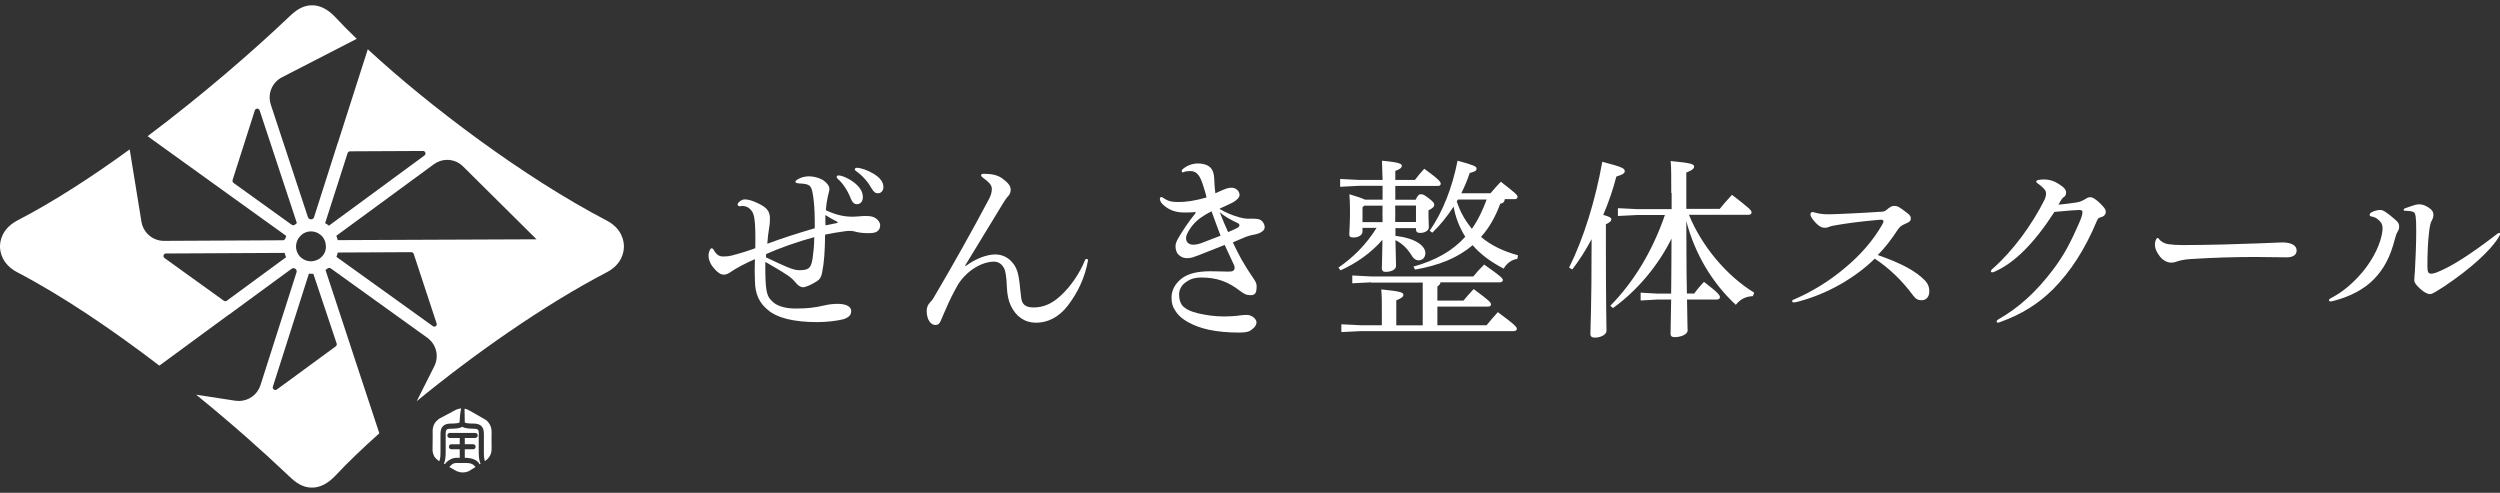 <?xml version="1.0" encoding="utf-8"?>
<!-- Generator: Adobe Illustrator 24.0.0, SVG Export Plug-In . SVG Version: 6.00 Build 0)  -->
<svg version="1.1" id="レイヤー_1" xmlns="http://www.w3.org/2000/svg" xmlns:xlink="http://www.w3.org/1999/xlink" x="0px"
	 y="0px" viewBox="0 0 208 41" style="enable-background:new 0 0 208 41;" xml:space="preserve">
<rect x="0" y="0" width="208" height="41" fill="#333333" stroke="none"/>
<style type="text/css">
	.st0{fill:#FFFFFF;}
</style>
<g>
	<g>
		<g>
			<g>
				<path class="st0" d="M61.95,16.59c0.3,0,0.61,0.08,1.17,0.35c0.72,0.35,0.94,0.67,0.94,1.26c0,0.27-0.02,0.53-0.08,0.85
					c-0.06,0.35-0.1,0.69-0.14,1.23c1.13-0.42,2.38-0.83,3.95-1.29c0-0.48,0-0.88-0.02-1.36c-0.02-0.56-0.08-1.17-0.18-1.68
					c-0.13-0.54-0.26-0.65-1.12-0.69c-0.19-0.02-0.29-0.05-0.29-0.13c0-0.06,0.05-0.13,0.16-0.19c0.3-0.19,0.64-0.27,0.97-0.27
					c0.38,0,0.77,0.11,1.09,0.27c0.37,0.22,0.61,0.54,0.61,0.77c0,0.14-0.08,0.4-0.14,0.65c-0.08,0.4-0.13,0.72-0.16,1.13
					c0.88,0.41,1.53,0.54,2.24,0.54c0.16,0,0.34-0.02,0.51-0.03c0.18-0.02,0.37-0.03,0.57-0.03c0.45,0,0.65,0.06,0.86,0.21
					c0.19,0.13,0.34,0.37,0.34,0.54c0,0.21-0.05,0.34-0.16,0.46c-0.13,0.14-0.34,0.22-0.8,0.22c-0.53,0-0.83-0.05-1.25-0.16
					c-0.13-0.03-0.21-0.03-0.32-0.03c-0.08,0-0.16,0-0.34,0.02c-0.59,0.08-1.2,0.18-1.71,0.29c-0.02,1.41-0.08,2.3-0.24,3.1
					c-0.06,0.4-0.19,0.61-0.43,0.77c-0.5,0.32-0.97,0.51-1.17,0.51c-0.19,0-0.41-0.13-0.64-0.42c-0.18-0.22-0.4-0.41-0.62-0.56
					c-0.57-0.38-1.18-0.73-1.87-1.13c-0.02,0.35,0,0.72,0,1.07c0.03,1.36,0.14,1.82,0.53,2.17c0.34,0.37,0.97,0.64,2,0.64
					c0.99,0,1.6-0.08,2.38-0.26c0.34-0.08,0.69-0.13,1.1-0.13c0.77,0,1.13,0.26,1.13,0.59s-0.18,0.54-0.65,0.69
					c-0.51,0.13-1.34,0.24-2.19,0.24c-2,0-3.34-0.38-4.04-0.97c-0.75-0.59-1.12-1.33-1.13-2.49c0-0.32-0.02-0.59-0.02-0.89
					c0-0.3,0.02-0.61,0.02-0.89c-0.78,0.34-1.57,0.75-2.06,1.1c-0.21,0.14-0.37,0.19-0.54,0.19c-0.24,0-0.5-0.16-0.81-0.53
					c-0.29-0.32-0.45-0.72-0.45-1.07c0-0.29,0.14-0.59,0.25-0.59c0.08,0,0.11,0.02,0.21,0.18c0.22,0.37,0.43,0.5,0.78,0.5
					c0.3,0,0.5-0.03,0.69-0.08c0.8-0.21,1.49-0.43,1.96-0.61c0-0.53,0.02-0.96,0-1.44c-0.02-0.99-0.11-1.41-0.3-1.66
					c-0.18-0.26-0.46-0.41-0.75-0.41c-0.1,0-0.18,0.02-0.24,0.02c-0.11,0-0.18-0.06-0.18-0.16C61.38,16.85,61.7,16.59,61.95,16.59z
					 M63.73,21.41c0.64,0.3,1.21,0.58,1.82,0.83c0.45,0.18,0.7,0.24,0.94,0.24c0.8,0,0.99-0.16,1.12-0.99
					c0.06-0.43,0.13-1.02,0.14-1.76c-1.37,0.37-2.96,0.93-4.01,1.41L63.73,21.41z M68.68,18.75c0.3-0.06,0.57-0.11,0.94-0.19
					c0.06-0.02,0.08-0.03,0.08-0.06s-0.03-0.05-0.1-0.08c-0.42-0.21-0.67-0.37-0.93-0.53C68.66,18.2,68.68,18.49,68.68,18.75z
					 M70.03,14.64c0.34,0.1,0.78,0.34,1.09,0.59c0.46,0.38,0.67,0.77,0.67,1.17c0,0.37-0.21,0.59-0.5,0.59
					c-0.19,0-0.37-0.13-0.48-0.41c-0.27-0.7-0.67-1.33-1.12-1.71c-0.06-0.06-0.08-0.1-0.08-0.16s0.05-0.11,0.13-0.11
					C69.81,14.59,69.91,14.61,70.03,14.64z M73.04,16.08c-0.21,0-0.35-0.1-0.56-0.46c-0.29-0.53-0.77-1.05-1.26-1.39
					c-0.06-0.05-0.1-0.08-0.1-0.14c0-0.06,0.05-0.13,0.16-0.13c0.32,0,0.88,0.18,1.41,0.5c0.56,0.34,0.81,0.72,0.81,1.09
					C73.5,15.87,73.31,16.08,73.04,16.08z"/>
				<path class="st0" d="M80.35,22.13c0.78-0.59,1.74-0.96,2.46-0.96c0.64,0,1.15,0.32,1.44,0.7c0.34,0.4,0.48,0.85,0.58,1.69
					c0.03,0.34,0.08,0.8,0.14,1.25c0.06,0.5,0.35,0.77,1.02,0.77c0.81,0,1.53-0.29,2.3-1.02c0.83-0.77,1.55-1.85,1.98-2.91
					c0.03-0.06,0.06-0.11,0.14-0.11c0.08,0,0.11,0.06,0.11,0.14c-0.25,1.37-0.8,2.6-1.68,3.75c-0.78,1.02-1.74,1.42-2.64,1.42
					c-0.94,0-1.68-0.51-2.11-1.44c-0.19-0.4-0.3-0.94-0.32-1.56c-0.03-0.81-0.11-1.28-0.22-1.52c-0.21-0.37-0.48-0.56-0.85-0.56
					c-0.97,0-2.2,0.69-2.96,1.85c-0.38,0.64-0.77,1.44-1.04,2.08c-0.14,0.3-0.27,0.62-0.43,0.99c-0.1,0.24-0.22,0.35-0.45,0.35
					c-0.37,0-0.72-0.43-0.72-1.18c0-0.29,0.1-0.5,0.27-0.69c0.13-0.13,0.22-0.24,0.3-0.38c1.69-2.87,3.23-5.62,4.55-8.11
					c0.21-0.38,0.3-0.65,0.3-0.94c0-0.3-0.13-0.51-0.78-0.99c-0.08-0.06-0.11-0.1-0.11-0.18c0-0.06,0.06-0.11,0.21-0.11
					c0.69,0,1.15,0.11,1.53,0.37c0.51,0.37,0.72,0.65,0.72,0.94c0,0.22-0.08,0.42-0.18,0.51c-0.19,0.21-0.29,0.37-0.43,0.59
					c-1.07,1.77-2.14,3.51-3.19,5.24L80.35,22.13z"/>
				<path class="st0" d="M100.12,15.49c-0.3-0.97-0.58-1.26-1.12-1.26c-0.16,0-0.38,0.03-0.5,0.08c-0.03,0.02-0.06,0.03-0.1,0.03
					c-0.05,0-0.08-0.05-0.08-0.1c0-0.06,0.03-0.13,0.11-0.19c0.32-0.27,0.78-0.45,1.23-0.45c0.35,0,0.64,0.08,0.83,0.18
					c0.29,0.16,0.5,0.45,0.53,1.05c0.02,0.4,0.03,0.73,0.1,1.25c0.94-0.43,1.05-0.46,1.36-0.46c0.34,0,0.65,0.27,0.65,0.61
					c0,0.19-0.25,0.46-0.61,0.64c-0.35,0.18-0.65,0.3-1.07,0.5c0.53,0.32,1.05,0.54,1.69,0.72c0.24,0.06,0.46,0.1,0.65,0.11
					c0.14,0,0.41-0.02,0.64,0c0.3,0.02,0.45,0.06,0.61,0.24c0.13,0.16,0.18,0.32,0.18,0.45c0,0.14-0.05,0.26-0.21,0.37
					c-0.16,0.13-0.4,0.21-0.7,0.27c-0.22,0.03-0.46,0.11-0.67,0.18c-0.34,0.14-0.69,0.29-1.07,0.46c0.27,0.56,0.54,1.09,0.74,1.45
					c0.29,0.51,0.61,1.01,0.94,1.49c0.26,0.37,0.3,0.5,0.3,0.72c0,0.61-0.16,0.73-0.51,0.73c-0.32,0-0.51-0.08-0.86-0.35
					c-1.04-0.8-1.96-1.12-3.26-1.12c-0.46,0-0.85,0.1-1.2,0.35c-0.37,0.22-0.62,0.62-0.62,1.05c0,0.38,0.08,0.7,0.27,0.93
					c0.24,0.27,0.62,0.48,1.31,0.65c0.64,0.14,1.31,0.26,2.16,0.26c0.42,0,0.93-0.03,1.28-0.08c0.21-0.03,0.35-0.05,0.61-0.05
					c0.46,0,0.81,0.37,0.81,0.61c0,0.21-0.11,0.4-0.37,0.59c-0.21,0.19-0.46,0.27-1.04,0.27c-2.08,0-3.35-0.35-4.25-0.85
					c-0.54-0.29-0.89-0.62-1.12-1.01c-0.21-0.3-0.29-0.64-0.29-1.05c0-0.62,0.3-1.17,0.86-1.6c0.51-0.38,1.26-0.59,2.36-0.59
					c0.75,0,1.31,0.03,1.49,0.03c0.37,0,0.54-0.06,0.54-0.35c0-0.05-0.02-0.11-0.05-0.19c-0.27-0.58-0.5-1.1-0.78-1.68
					c-0.61,0.24-1.28,0.5-1.95,0.77c-0.14,0.06-0.32,0.13-0.51,0.19c-0.25,0.11-0.48,0.14-0.69,0.14c-0.26,0-0.5-0.1-0.7-0.3
					c-0.14-0.14-0.24-0.4-0.24-0.69c0-0.18,0.08-0.41,0.21-0.64c0.38-0.65,0.89-1.42,1.39-2.03c0.06-0.08,0.08-0.1,0.08-0.13
					s-0.02-0.05-0.05-0.05s-0.03,0-0.16,0.02c-0.27,0.02-0.54,0.02-0.72,0.02c-0.73,0-1.23-0.19-1.68-0.56
					c-0.26-0.21-0.37-0.4-0.37-0.57c0-0.11,0.06-0.16,0.13-0.16c0.03,0,0.06,0.02,0.11,0.05c0.4,0.27,0.67,0.37,1.29,0.37
					c0.65,0,1.41-0.11,2.35-0.38C100.33,16.14,100.21,15.78,100.12,15.49z M100.8,17.58c-1.05,0.54-1.52,0.97-1.93,1.68
					c-0.14,0.26-0.19,0.4-0.19,0.56c0,0.32,0.22,0.54,0.61,0.54c0.18,0,0.43-0.05,0.65-0.13c0.51-0.19,1.04-0.4,1.61-0.62
					C101.3,18.92,101.08,18.38,100.8,17.58z M102.96,18.95c0.13-0.08,0.16-0.14,0.16-0.21c0-0.06-0.02-0.11-0.11-0.16
					c-0.73-0.35-1.2-0.62-1.53-0.93c0.24,0.62,0.45,1.12,0.7,1.66C102.45,19.21,102.7,19.08,102.96,18.95z"/>
				<path class="st0" d="M116.1,18.97c0,0.22,0,0.43,0,0.65c0.78,0.1,1.49,0.29,1.95,0.62c0.35,0.24,0.54,0.53,0.54,0.81
					c0,0.38-0.24,0.61-0.56,0.61c-0.25,0-0.45-0.16-0.65-0.51c-0.35-0.54-0.78-0.93-1.28-1.17c0.03,1.41,0.05,1.87,0.05,2.14
					c0,0.3-0.37,0.5-0.88,0.5c-0.21,0-0.3-0.11-0.3-0.29c0-0.29,0.03-0.78,0.05-2.38c-0.97,1.12-2.2,1.96-3.48,2.54l-0.19-0.22
					c1.21-0.83,2.33-1.93,3.18-3.31h-1.17v0.3c0,0.3-0.34,0.5-0.75,0.5c-0.26,0-0.35-0.08-0.35-0.27c0-0.24,0.06-0.81,0.06-1.96
					c0-0.58-0.02-0.91-0.05-1.37c0.73,0.22,1.1,0.35,1.29,0.45h1.47v-0.64c0-0.19,0-0.35,0-0.51h-1.96l-1.57,0.08v-0.65l1.57,0.08
					h1.96c-0.02-0.8-0.03-1.15-0.05-1.6c1.5,0.14,1.65,0.27,1.65,0.42s-0.1,0.27-0.54,0.43v0.75h1.63c0.25-0.34,0.5-0.62,0.78-0.93
					c1.21,0.88,1.37,1.09,1.37,1.25c0,0.08-0.06,0.18-0.22,0.18h-3.56v0.53v0.62h1.69c0.18-0.38,0.29-0.46,0.43-0.46
					c0.16,0,0.27,0.03,0.67,0.34c0.38,0.3,0.45,0.4,0.45,0.54c0,0.16-0.14,0.29-0.48,0.46v0.4c0,0.42,0.03,0.81,0.03,1.02
					c0,0.24-0.3,0.46-0.73,0.46c-0.24,0-0.34-0.11-0.34-0.29v-0.11H116.1z M114.07,23.49l-1.56,0.08v-0.65l1.56,0.08h8.51
					c0.24-0.3,0.5-0.59,0.9-0.99c1.45,1.01,1.56,1.17,1.56,1.29c0,0.11-0.1,0.19-0.26,0.19h-4.93c-0.03,0.18-0.13,0.26-0.26,0.34
					v1.18h2.17c0.27-0.32,0.51-0.61,0.85-0.96c1.36,1.01,1.44,1.12,1.44,1.28c0,0.1-0.08,0.18-0.24,0.18h-4.22v1.55h4.09
					c0.29-0.35,0.56-0.67,0.94-1.09c1.5,1.1,1.58,1.26,1.58,1.39c0,0.11-0.1,0.19-0.25,0.19h-12.75l-1.6,0.08v-0.65l1.6,0.08h1.77
					v-1.1c0-0.85,0-1.31-0.05-1.88c1.68,0.16,1.84,0.27,1.84,0.45c0,0.14-0.11,0.27-0.59,0.46v2.08h2.2v-3.56H114.07z M115.03,18.48
					c-0.02-0.46,0-0.91,0-1.37h-1.53l-0.14,0.14v1.23H115.03z M117.81,17.1h-1.73c0,0.46,0.02,0.91,0,1.37h1.73V17.1z M117.6,22.18
					c1.84-0.51,3.26-1.31,4.31-2.48c-0.48-0.77-0.81-1.61-0.97-2.51c-0.51,0.78-1.1,1.53-1.77,2.17l-0.22-0.16
					c1.09-1.58,1.87-3.56,2.32-5.83c1.36,0.37,1.58,0.48,1.58,0.65c0,0.18-0.13,0.27-0.57,0.37c-0.18,0.56-0.42,1.12-0.7,1.69h2.43
					c0.29-0.35,0.56-0.64,0.86-0.96c1.26,0.97,1.39,1.12,1.39,1.26c0,0.13-0.1,0.19-0.25,0.19h-0.81c-0.02,0.21-0.13,0.34-0.38,0.38
					c-0.41,1.12-0.94,2.03-1.6,2.76c0.81,0.69,1.85,1.2,3.08,1.53l-0.06,0.3c-0.48,0.05-0.93,0.42-1.13,0.81
					c-1.05-0.54-1.92-1.18-2.59-1.95c-1.25,1.07-2.83,1.69-4.79,2.03L117.6,22.18z M121.31,16.59c-0.05,0.06-0.08,0.13-0.11,0.18
					c0.13,0.34,0.24,0.65,0.4,0.96c0.24,0.48,0.53,0.89,0.86,1.31c0.54-0.77,0.91-1.58,1.23-2.44H121.31z"/>
				<path class="st0" d="M132.42,19.9c-0.48,0.9-1.02,1.76-1.61,2.52l-0.26-0.16c1.2-2.4,2.19-5.59,2.76-8.8
					c1.61,0.42,1.87,0.54,1.87,0.78c0,0.19-0.21,0.3-0.7,0.45c-0.25,0.99-0.62,2.09-1.09,3.19c0.53,0.14,0.67,0.24,0.67,0.37
					c0,0.14-0.1,0.24-0.45,0.41v1.71c0,5.06,0.05,6.48,0.05,7.16c0,0.29-0.45,0.56-0.97,0.56c-0.26,0-0.37-0.11-0.37-0.3
					c0-0.61,0.1-2.04,0.1-7.43V19.9z M139.05,16.05c0-1.45,0-2.04-0.05-2.65c1.77,0.16,1.95,0.27,1.95,0.46
					c0,0.14-0.11,0.29-0.65,0.5v1.71v1.31h2.78c0.29-0.35,0.62-0.75,1.02-1.17c1.52,1.17,1.63,1.29,1.63,1.47
					c0,0.11-0.1,0.19-0.24,0.19h-4.97c1.04,2.56,3.1,5.06,5.43,6.48l-0.11,0.29c-0.54,0.02-1.02,0.21-1.42,0.72
					c-1.95-1.8-3.4-4.22-4.12-6.96c0.02,2.01,0,4.01,0.05,6.02h0.61c0.25-0.35,0.51-0.65,0.81-0.97c1.2,0.91,1.33,1.13,1.33,1.28
					c0,0.11-0.1,0.19-0.25,0.19h-2.49c0.02,1.76,0.05,2.35,0.05,2.59c0,0.29-0.53,0.54-1.07,0.54c-0.24,0-0.35-0.08-0.35-0.27
					c0-0.37,0.02-1.05,0.05-2.86h-1.12l-1.42,0.08v-0.65l1.42,0.08h1.12c0.02-1.53,0.02-3.05,0.03-4.58
					c-1.09,2.22-2.86,4.34-4.87,5.78l-0.22-0.19c1.92-1.95,3.5-4.52,4.54-7.55h-2.3l-1.61,0.08v-0.65l1.61,0.08h2.86V16.05z"/>
				<path class="st0" d="M160.17,23.35c0.24,0.26,0.35,0.53,0.35,0.88c0,0.48-0.27,0.75-0.64,0.75c-0.29,0-0.5-0.1-0.72-0.41
					c-0.93-1.26-2.01-2.28-3.18-3.05c-1.6,1.57-3.85,2.88-6.21,3.53c-0.16,0.05-0.4,0.11-0.53,0.11c-0.08,0-0.13-0.03-0.13-0.1
					s0.03-0.1,0.14-0.14c1.45-0.62,2.94-1.52,4.2-2.59c1.33-1.09,2.4-2.33,3.13-3.61c0.08-0.13,0.13-0.26,0.13-0.3
					c0-0.08-0.08-0.14-0.19-0.14c-0.13,0-0.27,0.02-0.62,0.05c-1.05,0.1-2.28,0.24-3.39,0.45c-0.14,0.03-0.25,0.06-0.37,0.11
					c-0.13,0.05-0.21,0.06-0.29,0.06c-0.16,0-0.32-0.03-0.5-0.16c-0.22-0.16-0.43-0.4-0.61-0.65c-0.08-0.13-0.11-0.22-0.11-0.32
					s0.08-0.18,0.16-0.18c0.06,0,0.11,0.02,0.27,0.06c0.34,0.1,0.72,0.13,1.1,0.13c0.48,0,2.65-0.1,4.47-0.22
					c0.14-0.02,0.21-0.05,0.32-0.14c0.29-0.25,0.45-0.34,0.64-0.34c0.26,0,0.41,0.06,1.07,0.58c0.24,0.18,0.32,0.29,0.32,0.46
					c0,0.18-0.06,0.29-0.48,0.46c-0.34,0.14-0.5,0.3-0.64,0.53c-0.48,0.73-0.99,1.41-1.63,2.06
					C158.26,21.93,159.39,22.55,160.17,23.35z"/>
				<path class="st0" d="M172.97,17.47c-0.21,0-0.94,0.06-2.04,0.16c-1.71,2.64-3.34,4.26-5,4.98c-0.06,0.03-0.14,0.05-0.18,0.05
					c-0.06,0-0.11-0.03-0.11-0.08c0-0.06,0.03-0.11,0.1-0.18c1.72-1.5,3.31-3.67,4.38-5.81c0.08-0.19,0.11-0.35,0.11-0.5
					c0-0.14-0.05-0.24-0.14-0.35c-0.16-0.18-0.37-0.35-0.51-0.45c-0.1-0.06-0.16-0.11-0.16-0.18c0-0.05,0.03-0.1,0.14-0.13
					s0.29-0.05,0.5-0.05c0.42,0,0.81,0.11,1.17,0.34c0.51,0.32,0.67,0.51,0.67,0.75c0,0.18-0.06,0.29-0.18,0.37
					c-0.14,0.1-0.22,0.19-0.45,0.64c0.53-0.05,1.01-0.11,1.52-0.19c0.27-0.05,0.4-0.1,0.75-0.3c0.14-0.1,0.25-0.13,0.35-0.13
					c0.13,0,0.22,0.03,0.35,0.11c0.24,0.16,0.45,0.34,0.7,0.62c0.21,0.22,0.26,0.35,0.26,0.5c0,0.19-0.14,0.37-0.4,0.43
					c-0.18,0.05-0.24,0.1-0.3,0.22c-1.04,2.48-2.2,4.26-3.66,5.75c-1.25,1.25-2.67,2.12-4.36,2.73c-0.16,0.06-0.21,0.08-0.25,0.08
					c-0.06,0-0.11-0.05-0.11-0.11s0.05-0.11,0.13-0.16c1.69-0.96,3.16-2.27,4.62-4.22c0.88-1.17,1.45-2.28,2.12-3.82
					c0.22-0.51,0.27-0.7,0.27-0.93C173.24,17.52,173.19,17.47,172.97,17.47z"/>
				<path class="st0" d="M179.69,21.32c-0.27-0.35-0.4-0.65-0.4-0.96c0-0.16,0.03-0.32,0.11-0.46c0.03-0.06,0.06-0.1,0.11-0.1
					c0.05,0,0.08,0.03,0.11,0.08c0.16,0.21,0.45,0.38,0.75,0.43c0.32,0.05,0.77,0.08,1.2,0.08c2.3,0,4.62-0.08,6.28-0.14
					c1.09-0.05,1.87-0.08,2.03-0.08c0.85,0,1.2,0.3,1.2,0.67c0,0.35-0.27,0.57-0.83,0.57c-0.77,0-1.84-0.03-2.62-0.03
					c-1.74,0-3.67,0.06-5.48,0.18c-0.4,0.03-0.78,0.11-1.01,0.19c-0.16,0.06-0.32,0.1-0.48,0.1
					C180.31,21.85,179.96,21.67,179.69,21.32z"/>
				<path class="st0" d="M197.28,17.68c0.25-0.14,0.53-0.21,0.77-0.21c0.11,0,0.21,0.03,0.32,0.1c0.35,0.22,0.7,0.51,1.02,0.8
					c0.18,0.18,0.22,0.3,0.22,0.5c0,0.14-0.03,0.24-0.14,0.43c-0.08,0.13-0.14,0.3-0.21,0.56c-0.37,1.47-0.89,2.49-1.77,3.39
					c-0.8,0.81-1.92,1.41-3.29,1.77c-0.11,0.03-0.24,0.06-0.3,0.06c-0.08,0-0.13-0.05-0.13-0.11s0.08-0.13,0.21-0.19
					c0.75-0.4,1.44-0.91,2.24-1.76c0.99-1.05,1.71-2.38,1.93-3.42c0.05-0.24,0.08-0.43,0.08-0.59c0-0.25-0.06-0.43-0.21-0.59
					c-0.24-0.25-0.43-0.37-0.72-0.41c-0.1-0.02-0.14-0.05-0.14-0.14C197.16,17.79,197.19,17.74,197.28,17.68z M200.08,17.34
					c0.26-0.1,0.58-0.21,0.85-0.29c0.11-0.03,0.22-0.05,0.35-0.05c0.24,0,0.51,0.08,0.81,0.29c0.26,0.16,0.37,0.37,0.37,0.56
					c0,0.19-0.05,0.35-0.14,0.51c-0.1,0.18-0.16,0.42-0.22,0.94c-0.1,0.8-0.14,1.87-0.14,2.83c0,0.54,0.08,0.64,0.34,0.64
					c0.11,0,0.22-0.03,0.42-0.1c1.17-0.45,2.76-1.45,4.98-3.16c0.11-0.1,0.19-0.13,0.24-0.13c0.05,0,0.08,0.03,0.08,0.08
					c0,0.06-0.05,0.13-0.14,0.29c-0.65,1.07-2.3,2.6-4.54,4.09c-0.27,0.18-0.54,0.34-0.72,0.45c-0.18,0.11-0.32,0.18-0.46,0.18
					c-0.16,0-0.48-0.14-0.81-0.45c-0.35-0.32-0.48-0.51-0.48-0.72c0-0.22,0.03-0.45,0.05-0.74c0.06-1.09,0.11-2.24,0.11-3.32
					c0-1.18-0.05-1.44-0.18-1.57c-0.11-0.08-0.34-0.13-0.72-0.13c-0.1,0-0.14-0.03-0.14-0.08C199.97,17.42,200,17.37,200.08,17.34z"
					/>
			</g>
		</g>
	</g>
	<g>
		<path class="st0" d="M39.36,36.96h-0.69v-0.52h0.86c0.06,0,0.11-0.02,0.15-0.06c0.04-0.04,0.06-0.09,0.06-0.15h0.09v1.42
			c0,0.4,0.05,0.71,0.15,0.94c-0.01,0-0.01,0.01-0.02,0.01l-0.05,0.03c-0.2-0.36-0.62-0.54-1.24-0.54v-0.71h0.69
			c0.06,0,0.11-0.02,0.15-0.06c0.04-0.04,0.06-0.1,0.06-0.15c0-0.06-0.02-0.11-0.06-0.15C39.47,36.98,39.42,36.96,39.36,36.96z"/>
		<path class="st0" d="M38.67,35.15c0-0.11-0.01-0.98-0.02-1.15c0.16,0.03,0.31,0.09,0.45,0.18c0.3,0.17,0.6,0.35,0.91,0.52
			c0.15,0.09,0.32,0.17,0.44,0.26c0.06,0.04,0.11,0.1,0.16,0.15c0.2,0.23,0.3,0.53,0.29,0.85c0,0.35-0.01,0.7,0,1.05
			c0,0.17,0.01,0.36-0.01,0.51c-0.02,0.16-0.07,0.32-0.16,0.45c-0.08,0.14-0.2,0.26-0.33,0.36c-0.02,0.01-0.03,0.02-0.05,0.03
			c-0.03-0.06-0.05-0.13-0.06-0.21c-0.02-0.11-0.03-0.28-0.03-0.51V36.1c0-0.3-0.07-0.52-0.21-0.65c-0.14-0.14-0.35-0.21-0.65-0.21
			C38.99,35.24,38.74,35.21,38.67,35.15z"/>
		<path class="st0" d="M38.75,39.28c-0.33,0.07-0.67,0-0.95-0.19c-0.14-0.08-0.28-0.16-0.42-0.24c0.11-0.11,0.18-0.18,0.22-0.21
			c0.11-0.08,0.24-0.12,0.37-0.12h0.85c0.34,0,0.59,0.11,0.74,0.34l-0.49,0.3c-0.04,0.03-0.09,0.05-0.14,0.07
			C38.86,39.25,38.81,39.26,38.75,39.28z"/>
		<path class="st0" d="M37.28,36.08c-0.04,0.04-0.06,0.09-0.06,0.15c0,0.06,0.02,0.11,0.06,0.15c0.04,0.04,0.09,0.06,0.15,0.06h0.82
			v0.52h-0.69c-0.06,0-0.11,0.02-0.15,0.06c-0.04,0.04-0.06,0.09-0.06,0.15c0,0.06,0.02,0.11,0.06,0.15
			c0.04,0.04,0.09,0.06,0.15,0.06h0.69v0.71h-0.28c-0.18,0-0.37,0.05-0.55,0.16c-0.17,0.1-0.31,0.23-0.41,0.37
			c-0.02-0.01-0.05-0.03-0.07-0.04c0.09-0.23,0.14-0.54,0.14-0.93V36.1c0-0.18,0.03-0.29,0.08-0.35c0.06-0.06,0.17-0.08,0.35-0.08
			c0.46,0,0.78-0.05,0.95-0.16c0.17,0.1,0.48,0.16,0.95,0.16c0.18,0,0.29,0.03,0.35,0.08c0.06,0.06,0.08,0.17,0.08,0.35v0.13h-0.09
			c0-0.06-0.02-0.11-0.06-0.15c-0.04-0.04-0.09-0.06-0.15-0.06h-2.11C37.36,36.02,37.32,36.04,37.28,36.08z"/>
		<path class="st0" d="M36.44,38.3c-0.12-0.09-0.23-0.2-0.31-0.33c-0.11-0.21-0.16-0.44-0.14-0.68c0-0.35,0.01-0.7,0.01-1.05
			c0-0.17-0.01-0.36,0-0.52c0.02-0.16,0.07-0.33,0.15-0.47c0.08-0.14,0.2-0.27,0.33-0.37c0.05-0.03,0.09-0.06,0.14-0.09
			c0.06-0.03,0.11-0.06,0.16-0.08l0.47-0.25l0.46-0.25c0.16-0.09,0.3-0.16,0.46-0.2c0.07-0.01,0.13-0.02,0.2-0.03
			c-0.08,0.29-0.13,0.94-0.13,1.1l0.01,0.06c-0.08,0.06-0.33,0.1-0.74,0.1c-0.3,0-0.51,0.07-0.65,0.21
			c-0.14,0.13-0.21,0.35-0.21,0.65v1.55c0,0.23-0.01,0.4-0.04,0.51c-0.01,0.08-0.04,0.15-0.06,0.21
			C36.52,38.35,36.48,38.32,36.44,38.3z"/>
	</g>
	<g>
		<g>
			<g>
				<g>
					<path class="st0" d="M50.48,18.35C43.62,14.78,35.73,8.84,30.6,4.1l-2.49,7.78c-0.01,0.02-0.01,0.03-0.02,0.04l-1.96,6.15
						c-0.03,0.11-0.13,0.18-0.26,0.18c-0.11,0-0.21-0.07-0.25-0.18L22.53,8.7c-0.29-0.89,0.1-1.84,0.93-2.27l6.22-3.2
						c-0.65-0.62-1.24-1.22-1.77-1.79c-0.63-0.67-1.27-1-1.95-1c-0.8,0-1.39,0.46-1.91,0.96c-3.07,2.92-7.29,6.57-11.77,9.93
						l6.1,4.39l0.01,0.01l0.03,0.02l5.4,3.88c-0.02,0.06-0.05,0.12-0.07,0.18c-0.02,0.08-0.09,0.18-0.2,0.18l-9.91,0.05
						c-0.93,0-1.71-0.67-1.87-1.58l-0.98-6.03c-3.12,2.27-6.33,4.35-9.34,5.91C0.14,19.03,0,20.08,0,20.5
						c0,0.42,0.14,1.47,1.43,2.15c3.81,1.99,7.94,4.8,11.83,7.77l5.76-4.23c0.02-0.01,0.03-0.02,0.04-0.02l4.82-3.53l0.39-0.28
						c0.04-0.03,0.09-0.05,0.15-0.05c0.05,0,0.11,0.02,0.16,0.06c0.09,0.06,0.13,0.18,0.09,0.29l-3,9.39
						c-0.25,0.78-0.97,1.31-1.8,1.31c-0.09,0-0.19-0.01-0.29-0.02l-3.26-0.5c2.93,2.38,5.6,4.75,7.72,6.77
						c0.52,0.5,1.11,0.96,1.91,0.96c0.68,0,1.32-0.33,1.96-1c1-1.07,2.24-2.26,3.65-3.52l-2.39-7.24v-0.01l-0.01-0.03l-2.08-6.31
						c0.07-0.05,0.14-0.09,0.2-0.14c0.04-0.03,0.08-0.03,0.11-0.03c0.05,0,0.09,0.02,0.13,0.04l8.03,5.77
						c0.76,0.55,1,1.55,0.58,2.38l-1.46,2.9c4.75-3.9,10.58-8,15.8-10.72c1.3-0.67,1.44-1.73,1.44-2.15
						C51.91,20.08,51.77,19.03,50.48,18.35z M18.87,25.02c-0.03,0.03-0.08,0.04-0.13,0.04c-0.04,0-0.08-0.02-0.12-0.04l-4.93-3.55
						c-0.11-0.08-0.09-0.19-0.08-0.24c0.02-0.04,0.06-0.14,0.2-0.14l9.87-0.05l0,0c0,0.02,0.01,0.05,0.02,0.07
						c0.01,0.05,0.03,0.09,0.04,0.13c0.01,0.04,0.03,0.07,0.04,0.1c0.01,0.02,0.02,0.04,0.02,0.06L18.87,25.02z M24.51,18.71
						c-0.04,0.03-0.08,0.03-0.11,0.03c-0.05,0-0.09-0.01-0.13-0.04l-4.84-3.48c-0.07-0.05-0.1-0.15-0.08-0.24l1.85-5.79
						c0.04-0.13,0.15-0.15,0.2-0.15c0.05,0,0.16,0.02,0.2,0.14l3.1,9.38C24.64,18.62,24.57,18.66,24.51,18.71z M28.01,28.58
						c0.03,0.09,0,0.18-0.08,0.24l-4.9,3.59c-0.04,0.03-0.08,0.04-0.12,0.04c-0.07,0-0.14-0.03-0.18-0.09
						c-0.04-0.05-0.05-0.11-0.03-0.18l3-9.41c0.06,0,0.12,0.01,0.18,0.01c0.03,0,0.06,0,0.07,0c0.03,0,0.06,0,0.09,0
						c0.01,0,0.02,0,0.03,0L28.01,28.58z M27.12,20.51c0,0.25-0.07,0.5-0.22,0.7l-0.04,0.04l-0.01,0.02
						c-0.11,0.14-0.25,0.25-0.41,0.33c-0.05,0.02-0.09,0.05-0.15,0.06l-0.03,0.01l-0.03,0.01c-0.12,0.04-0.24,0.06-0.36,0.06
						c-0.13,0-0.25-0.02-0.38-0.06c-0.25-0.08-0.47-0.24-0.62-0.44l-0.02-0.03c-0.03-0.05-0.06-0.09-0.08-0.14
						c-0.09-0.17-0.14-0.36-0.14-0.56c0-0.25,0.08-0.5,0.22-0.71l0.05-0.05l0.01-0.03c0.11-0.13,0.24-0.25,0.4-0.33
						c0.06-0.03,0.12-0.05,0.18-0.08c0.13-0.04,0.25-0.06,0.38-0.06c0.13,0,0.25,0.02,0.38,0.06c0.16,0.05,0.3,0.13,0.42,0.23
						c0.03,0.02,0.05,0.04,0.07,0.06c0.02,0.02,0.05,0.05,0.07,0.07c0.01,0.02,0.02,0.03,0.03,0.04l0.03,0.04
						c0.03,0.05,0.07,0.1,0.1,0.16c0.09,0.17,0.13,0.34,0.14,0.53V20.51z M27.36,18.78c-0.01-0.01-0.01-0.01-0.02-0.02
						c-0.02-0.02-0.05-0.04-0.06-0.05c-0.03-0.03-0.06-0.05-0.1-0.07l0,0l-0.02-0.01c0,0,0,0,0,0l-0.05-0.03h0
						c-0.02-0.01-0.04-0.02-0.06-0.03l1.87-5.83c0.03-0.09,0.11-0.15,0.2-0.15l6.07-0.03h0c0.14,0,0.18,0.1,0.2,0.14
						c0.02,0.04,0.03,0.15-0.08,0.24L27.36,18.78z M36.3,27.09c-0.04,0.06-0.11,0.09-0.17,0.09c-0.04,0-0.08-0.02-0.12-0.05
						l-8.02-5.76c0.01-0.01,0.01-0.02,0.01-0.03c0.01-0.02,0.02-0.03,0.02-0.05c0.03-0.09,0.06-0.18,0.08-0.28l6.12-0.03
						c0.09,0,0.17,0.06,0.2,0.14l1.9,5.77C36.35,26.97,36.34,27.04,36.3,27.09z M34.79,19.95h-0.04l-6.65,0.03
						c-0.03-0.13-0.07-0.25-0.12-0.36l8.11-5.95c0.33-0.24,0.71-0.37,1.11-0.37c0.5,0,0.97,0.19,1.33,0.55l6.11,6.06L34.79,19.95z"
						/>
				</g>
			</g>
		</g>
	</g>
</g>
</svg>

